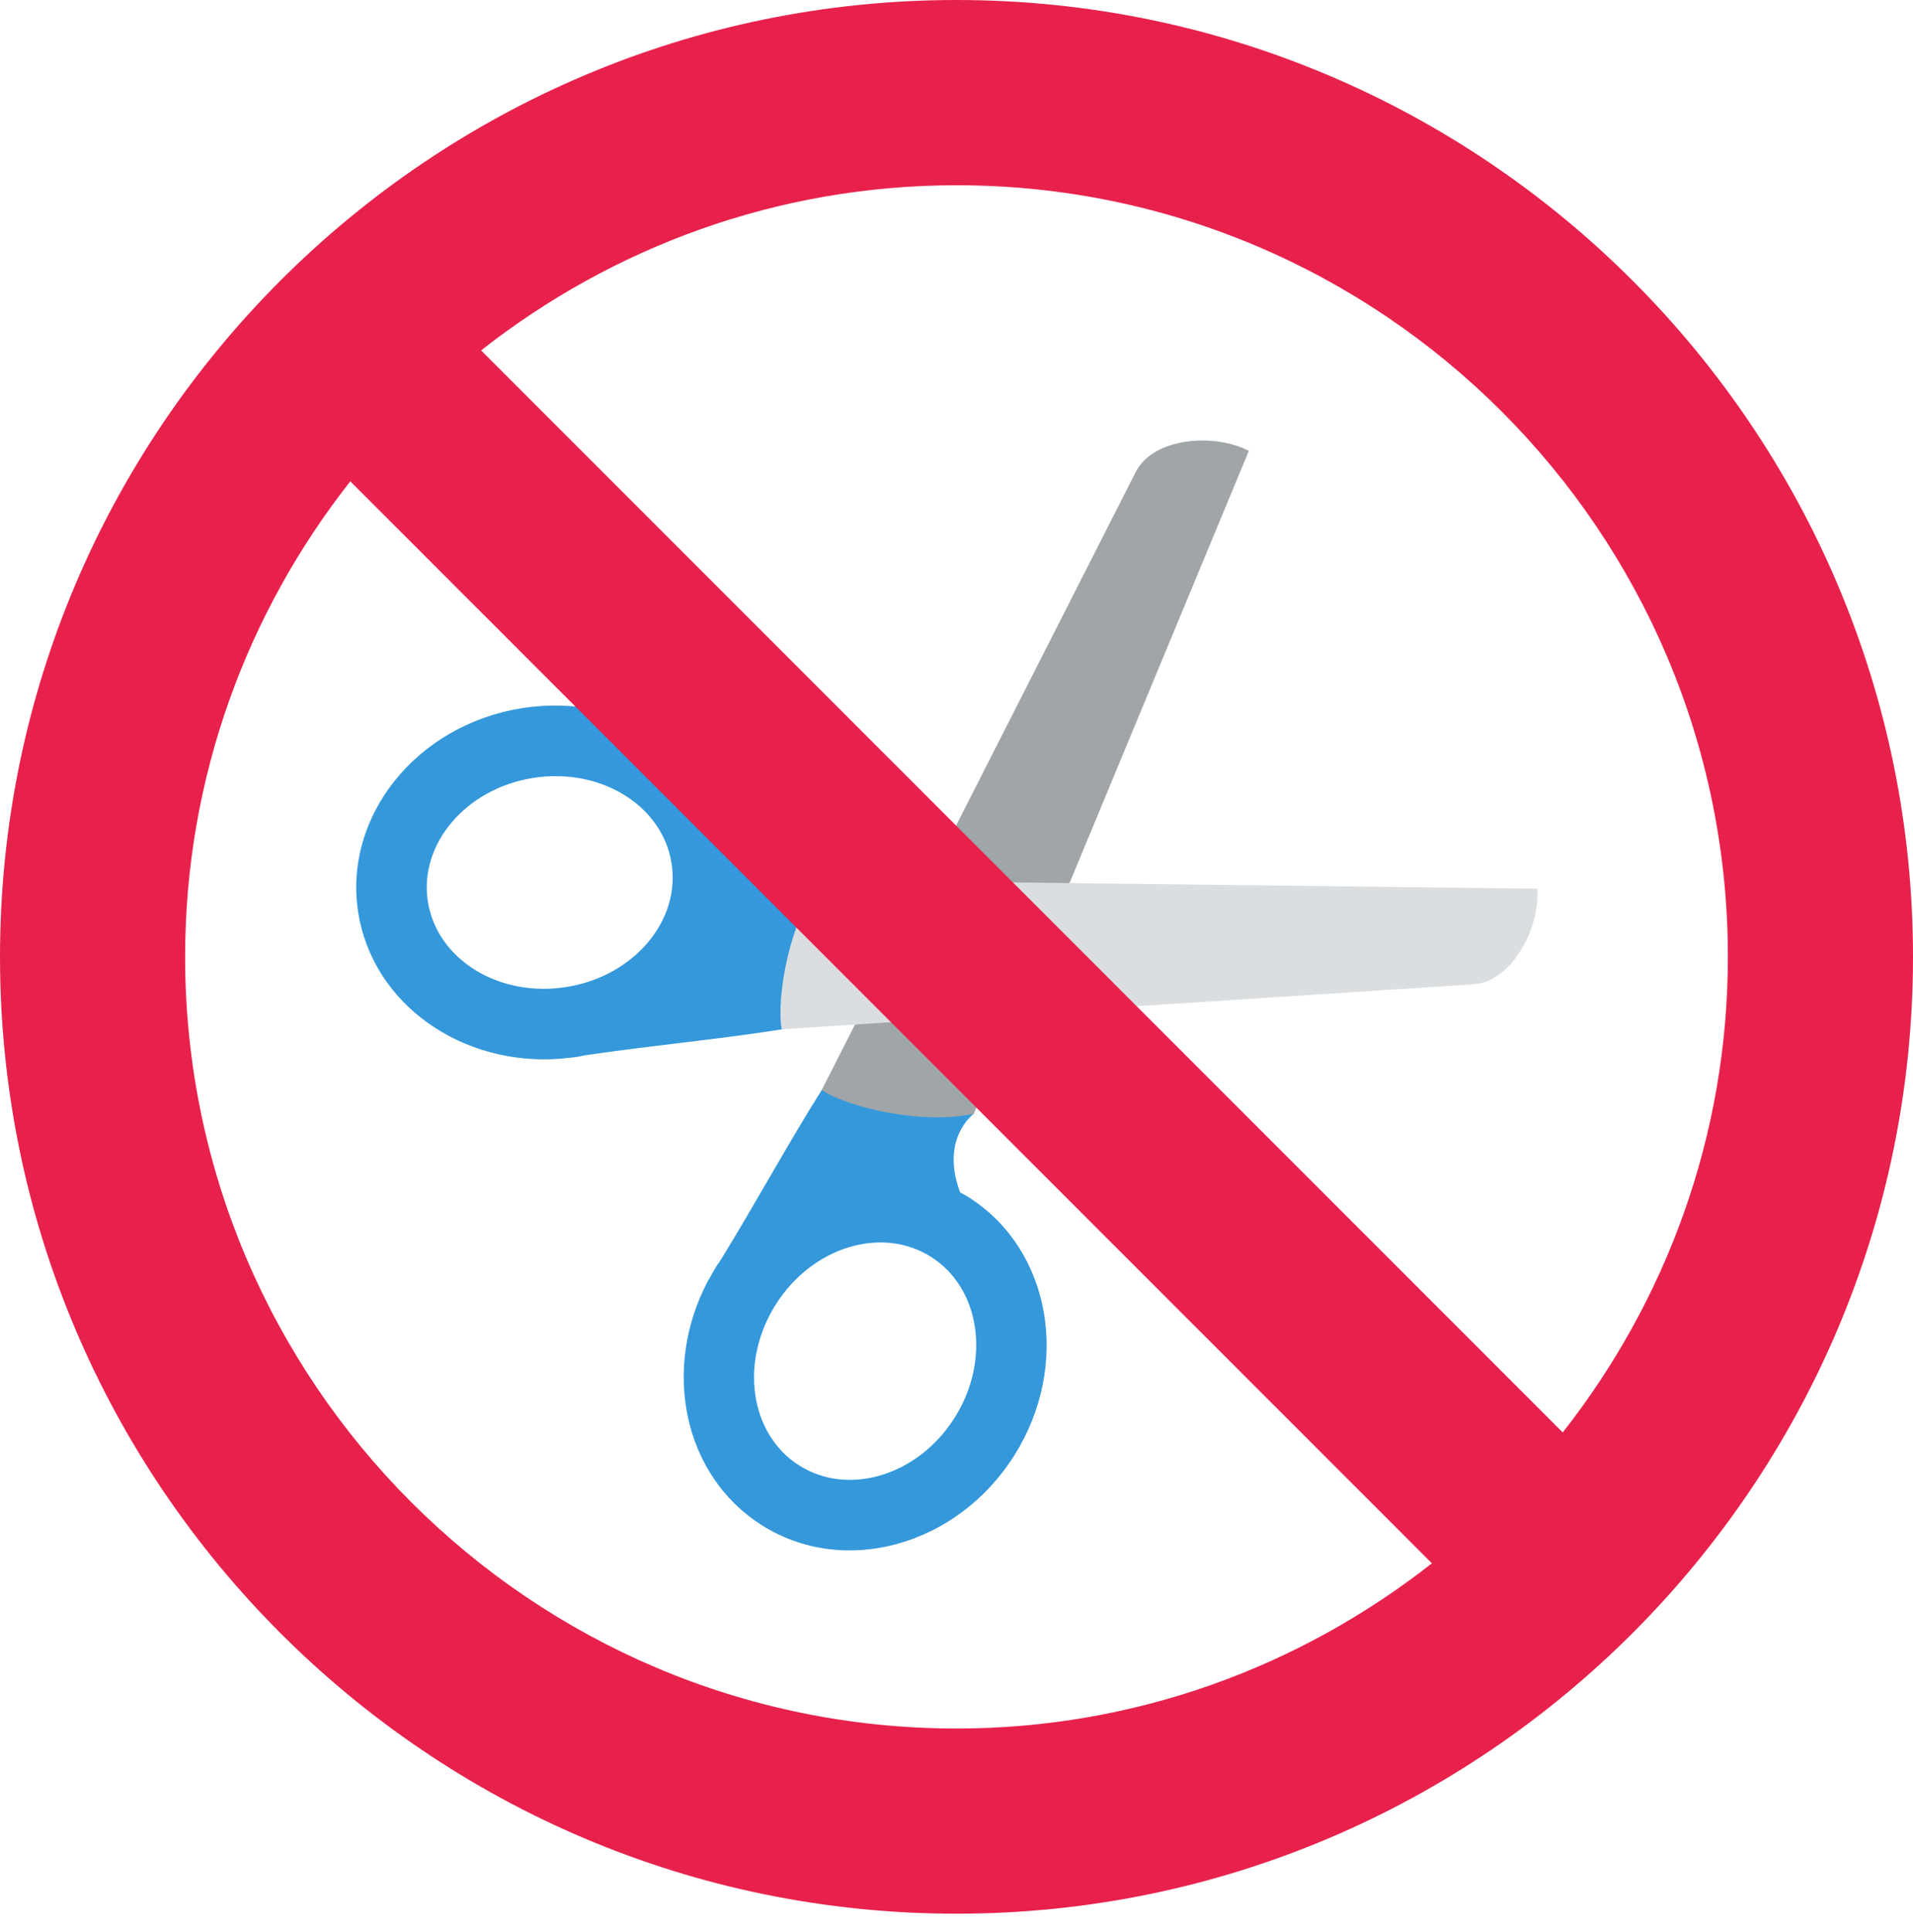 <svg width="104" height="105" viewBox="0 0 104 105" fill="none" xmlns="http://www.w3.org/2000/svg">
<path d="M44.778 59.074C42.876 62.076 41.152 65.272 39.142 68.541C39.076 68.638 39.002 68.727 38.94 68.828C38.809 69.037 38.693 69.254 38.576 69.467L38.476 69.629H38.479C35.958 74.41 37.158 80.181 41.389 82.874C45.859 85.721 52.01 84.04 55.125 79.124C58.243 74.208 57.147 67.921 52.676 65.078C52.522 64.977 52.359 64.896 52.2 64.811C51.088 61.863 52.94 60.53 52.94 60.53C52.94 60.53 46.897 55.739 44.778 59.074ZM51.89 77.063C49.907 80.193 46.122 81.343 43.442 79.639C40.757 77.935 40.196 74.014 42.179 70.888C44.162 67.758 47.943 66.608 50.623 68.312C53.304 70.017 53.873 73.937 51.89 77.063Z" fill="#3498DB"/>
<path d="M67.894 24.501C66.011 23.533 62.714 23.761 61.746 25.648L44.671 59.244C46.29 60.274 50.295 61.119 52.941 60.53L67.894 24.501Z" fill="#A0A5A8"/>
<path d="M19.482 49.637C20.287 54.587 25.122 57.969 30.506 57.535V57.539L30.7 57.512C30.94 57.489 31.184 57.469 31.424 57.431C31.54 57.411 31.652 57.38 31.769 57.357C35.565 56.799 39.183 56.478 42.692 55.912C46.593 55.281 44.571 47.836 44.571 47.836C44.571 47.836 42.615 49.009 40.349 46.828C40.33 46.646 40.322 46.468 40.291 46.282C39.442 41.057 34.097 37.57 28.348 38.492C22.6 39.418 18.633 44.411 19.482 49.637ZM28.964 42.281C32.621 41.692 35.999 43.757 36.506 46.894C37.017 50.028 34.469 53.05 30.808 53.638C27.155 54.231 23.777 52.166 23.266 49.029C22.755 45.891 25.307 42.87 28.964 42.281Z" fill="#3498DB"/>
<path d="M83.578 48.297C83.726 50.412 82.215 53.352 80.1 53.495L42.494 55.94C42.184 54.045 42.986 50.032 44.575 47.832L83.578 48.297Z" fill="#DBDEE0"/>
<path d="M51.259 49.56C52.402 48.808 53.94 49.13 54.691 50.269C55.443 51.415 55.129 52.949 53.99 53.701C52.848 54.452 51.314 54.138 50.558 52.992C49.807 51.853 50.117 50.315 51.259 49.56Z" fill="#A0A5A8"/>
<path d="M52 0C80.673 0 104 23.327 104 52.004C104 80.677 80.673 104.004 52 104.004C23.327 104.004 0 80.677 0 52.004C0 23.327 23.327 0 52 0ZM93.936 52.004C93.936 28.878 75.122 10.068 52 10.068C42.246 10.068 33.286 13.442 26.155 19.043L84.957 77.849C90.562 70.718 93.936 61.754 93.936 52.004ZM52 93.94C61.75 93.94 70.714 90.562 77.845 84.961L19.043 26.159C13.438 33.286 10.064 42.25 10.064 52.004C10.064 75.126 28.874 93.94 52 93.94Z" fill="#E8214C"/>
</svg>
